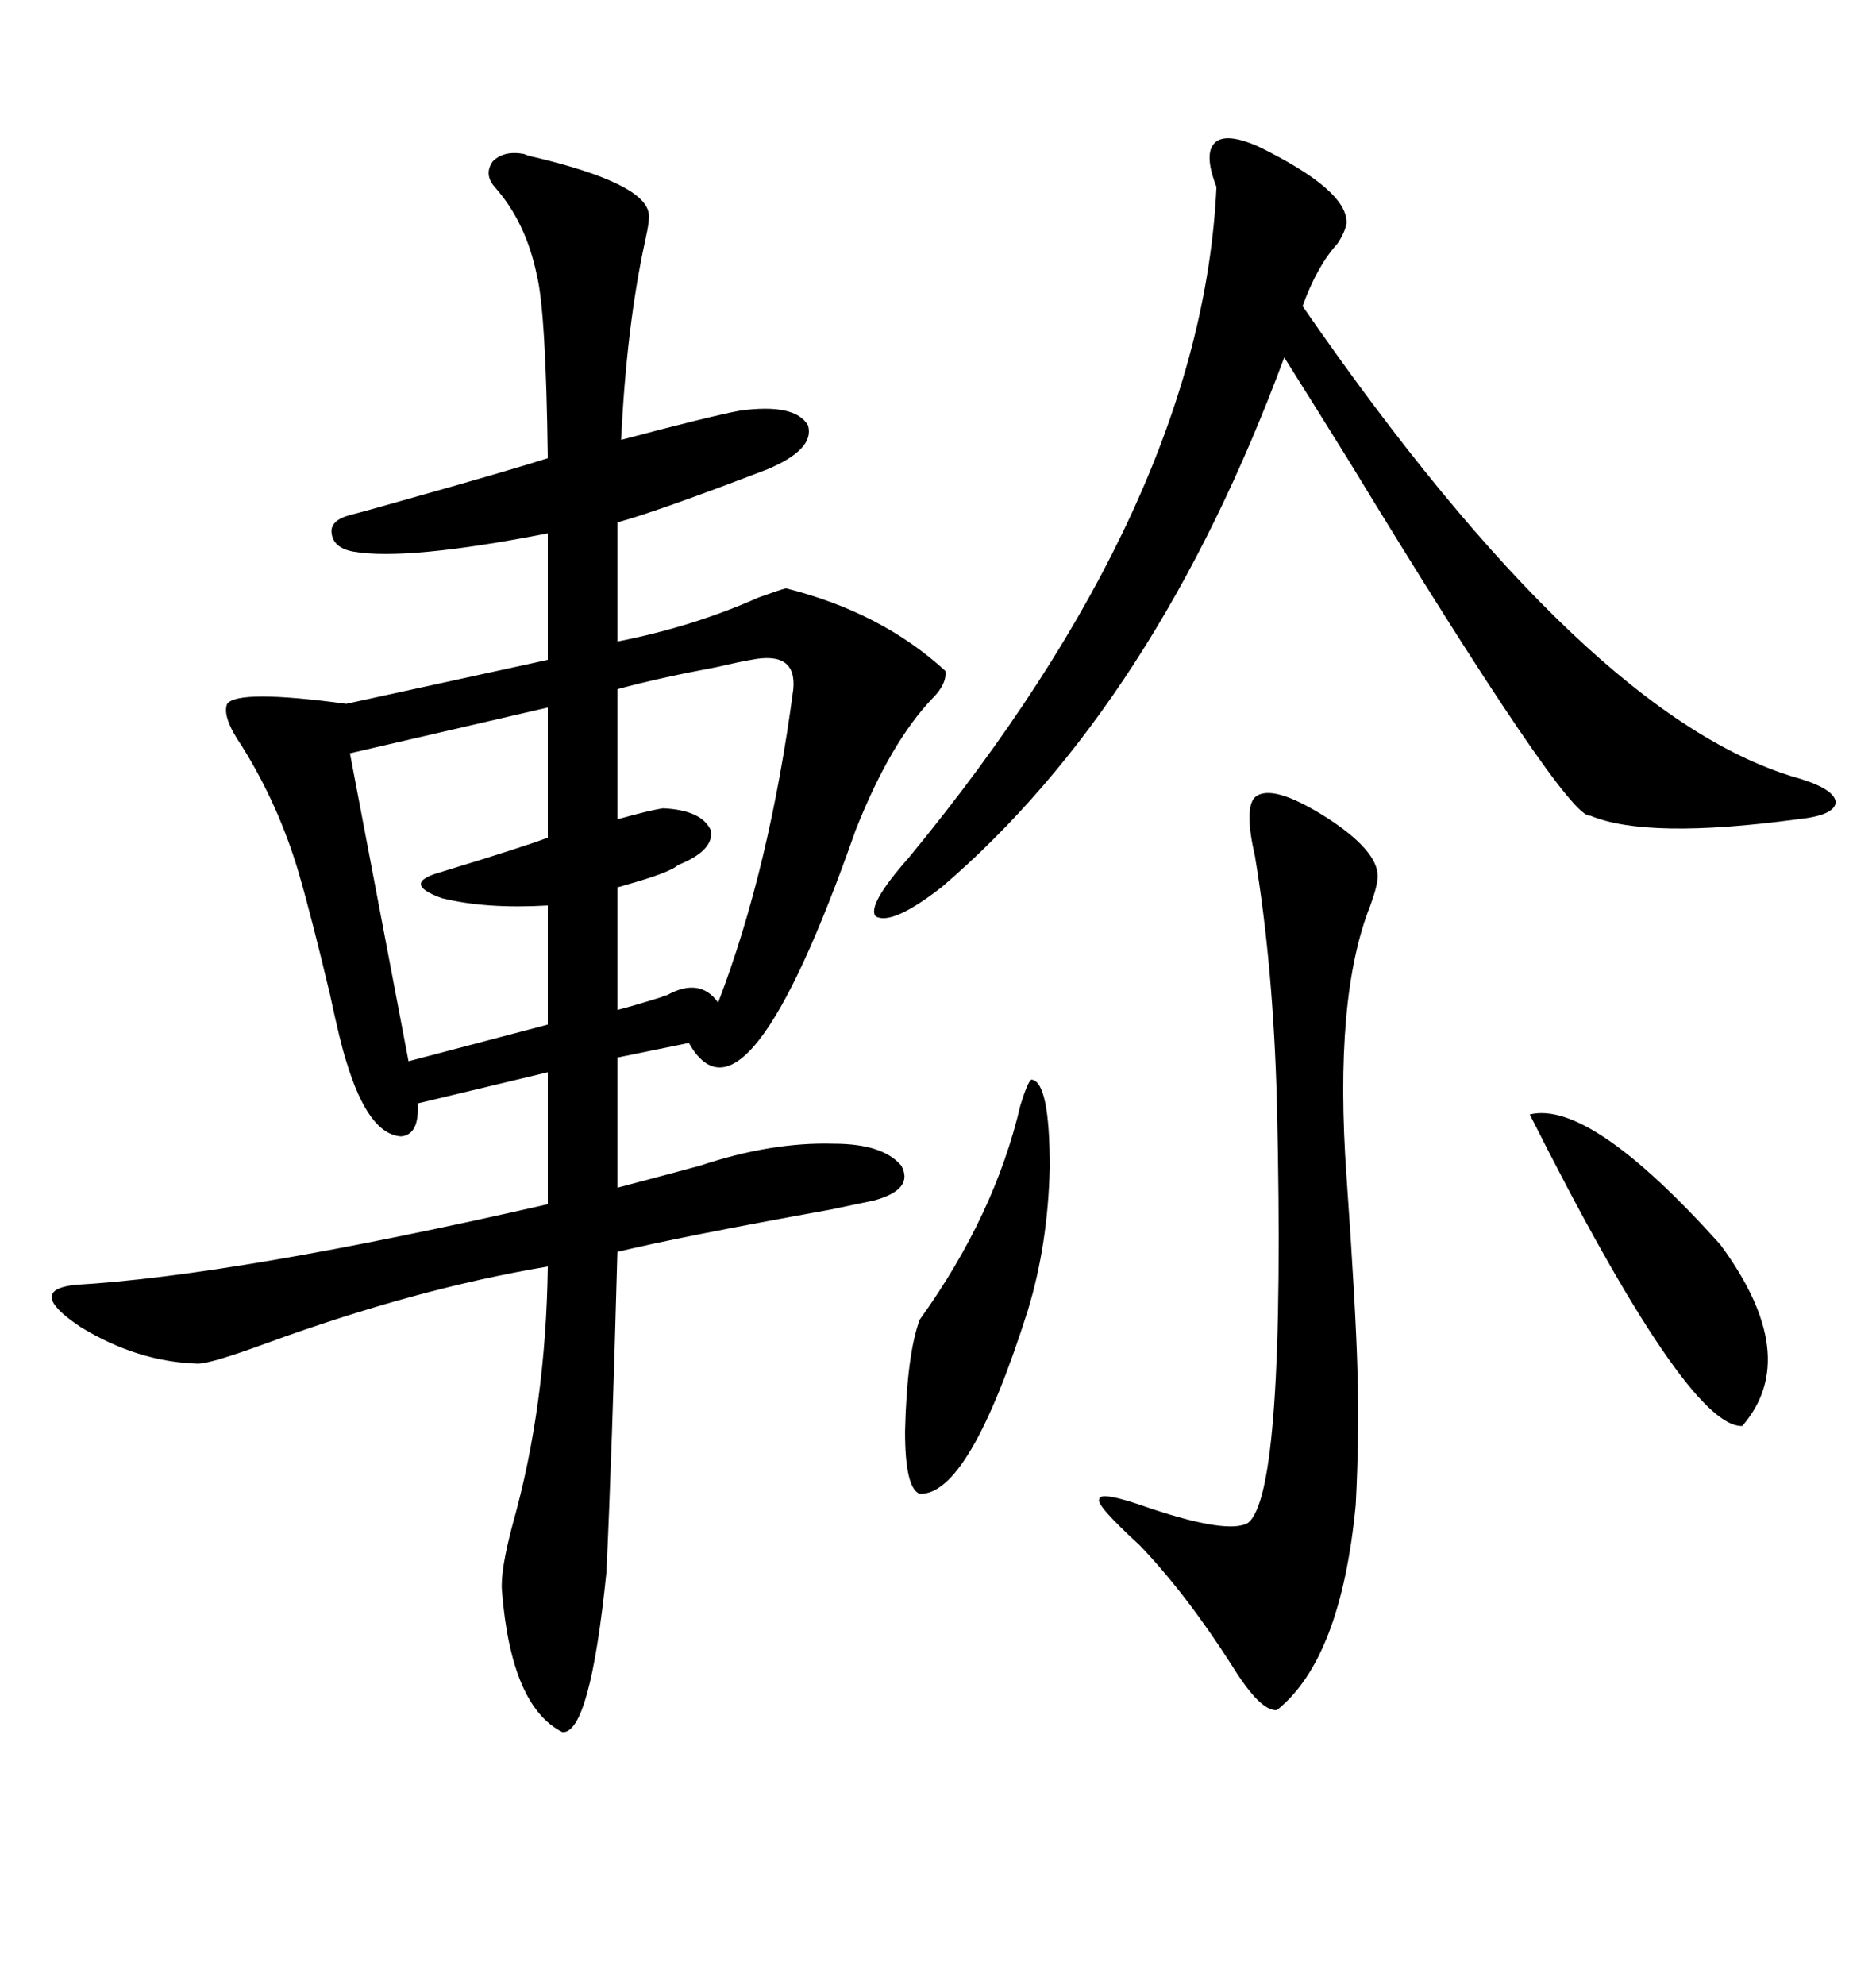 <svg xmlns="http://www.w3.org/2000/svg" xmlns:xlink="http://www.w3.org/1999/xlink" width="300" height="317.285"><path d="M83.79 24.61L83.79 24.61Q84.38 24.90 85.84 25.20L85.84 25.20Q102.83 29.30 103.71 33.98L103.71 33.98Q104.00 34.86 103.13 38.67L103.13 38.67Q100.20 52.15 99.32 70.31L99.32 70.31Q113.67 66.50 118.36 65.63L118.36 65.63Q127.15 64.45 129.20 67.97L129.20 67.97Q130.37 71.78 122.75 75L122.75 75Q105.18 81.74 98.73 83.50L98.73 83.50L98.73 102.54Q110.74 100.20 121.29 95.51L121.29 95.51Q124.51 94.34 125.68 94.04L125.68 94.04Q140.92 97.85 151.17 107.23L151.17 107.23Q151.46 109.28 149.12 111.62L149.12 111.62Q142.38 118.65 136.82 132.71L136.82 132.71Q119.24 182.81 110.16 166.70L110.16 166.70L98.73 169.04L98.73 189.84Q104.30 188.38 111.91 186.33L111.91 186.33Q123.34 182.52 133.30 182.81L133.30 182.81Q141.21 182.81 144.14 186.33L144.14 186.33Q146.19 190.14 139.75 191.89L139.75 191.89Q138.28 192.19 132.71 193.36L132.71 193.36Q108.40 197.75 98.73 200.10L98.73 200.10Q97.85 232.91 96.97 251.37L96.97 251.37Q94.34 277.15 89.94 276.86L89.94 276.86Q81.74 272.75 80.27 254.30L80.27 254.30Q79.98 251.07 82.03 243.46L82.03 243.46Q87.30 224.71 87.60 202.44L87.60 202.44Q66.50 205.96 42.48 214.75L42.48 214.75Q33.69 217.97 31.64 217.97L31.64 217.97Q21.97 217.68 12.89 212.11L12.89 212.11Q4.10 206.25 12.01 205.37L12.01 205.37Q37.50 203.91 87.60 192.48L87.60 192.48L87.60 171.39L66.80 176.37Q67.09 181.35 64.16 181.64L64.16 181.64Q58.89 181.35 55.37 169.63L55.37 169.63Q54.49 166.99 52.73 158.79L52.73 158.79Q49.80 146.48 47.75 139.45L47.75 139.45Q44.53 128.61 38.67 119.24L38.67 119.24Q35.45 114.55 36.33 112.50L36.33 112.50Q38.09 110.16 55.37 112.50L55.37 112.50L87.60 105.47L87.60 85.25Q65.04 89.65 56.54 88.18L56.54 88.18Q53.32 87.60 53.03 85.25L53.03 85.25Q52.73 83.20 55.96 82.32L55.96 82.32Q58.30 81.74 64.45 79.98L64.45 79.98Q81.15 75.29 87.60 73.24L87.60 73.24Q87.30 49.80 85.84 43.95L85.84 43.95Q84.08 35.45 79.10 29.88L79.10 29.88Q77.34 27.83 78.81 25.78L78.81 25.78Q80.57 24.02 83.79 24.61ZM201.27 23.44L201.27 23.44Q215.63 30.47 215.33 35.74L215.33 35.74Q215.04 37.21 213.87 38.96L213.87 38.96Q210.64 42.48 208.30 48.93L208.30 48.93Q254.00 115.14 287.99 124.51L287.99 124.51Q293.55 126.27 293.55 128.32L293.55 128.32Q293.26 130.37 287.40 130.96L287.40 130.96Q263.38 134.18 254.30 130.37L254.30 130.37Q250.78 131.25 215.63 73.54L215.63 73.54Q208.89 62.70 205.37 57.13L205.37 57.13Q184.86 112.50 150.59 141.80L150.59 141.80Q142.68 147.95 140.04 146.48L140.04 146.48Q138.57 144.73 145.31 137.11L145.31 137.11Q192.19 80.27 194.53 29.88L194.53 29.88Q192.48 24.61 194.24 22.85L194.24 22.85Q196.00 21.09 201.27 23.44ZM200.68 127.44L200.68 127.44Q203.32 125.10 212.11 130.66L212.11 130.66Q220.31 135.94 220.31 140.04L220.31 140.04Q220.31 141.50 219.14 144.73L219.14 144.73Q213.28 159.38 215.33 188.09L215.33 188.09Q216.80 208.89 217.09 219.43L217.09 219.43Q217.38 229.39 216.80 240.53L216.80 240.53Q214.45 265.14 204.20 273.34L204.20 273.34Q201.56 273.63 196.88 266.02L196.88 266.02Q189.55 254.59 182.23 246.97L182.23 246.97Q175.20 240.53 175.78 239.65L175.78 239.65Q175.78 238.18 183.98 241.11L183.98 241.11Q196.29 245.21 199.51 243.46L199.51 243.46Q205.66 239.06 204.20 176.37L204.20 176.37Q203.61 154.39 200.68 136.82L200.68 136.82Q198.93 129.20 200.68 127.44ZM87.60 133.89L87.60 113.09L55.96 120.41L65.33 169.63L87.60 163.77L87.60 144.73Q77.64 145.31 70.61 143.55L70.61 143.55Q64.16 141.21 70.31 139.45L70.31 139.45Q83.79 135.35 87.60 133.89L87.60 133.89ZM120.12 105.47L120.12 105.47Q118.36 105.76 114.55 106.64L114.55 106.64Q105.18 108.40 98.73 110.16L98.73 110.16L98.73 130.96Q104.00 129.49 106.05 129.20L106.05 129.20Q112.21 129.49 113.67 132.71L113.67 132.71Q114.26 135.94 108.40 138.28L108.40 138.28Q107.23 139.45 99.90 141.50L99.90 141.50Q99.02 141.80 98.73 141.80L98.73 141.80L98.73 161.43Q101.07 160.84 105.76 159.38L105.76 159.38Q106.35 159.08 106.64 159.08L106.64 159.08Q111.91 156.15 114.84 160.25L114.84 160.25Q123.05 138.87 126.86 110.16L126.86 110.16Q127.44 104.00 120.12 105.47ZM244.63 178.13L244.63 178.13Q254.30 175.78 275.10 198.93L275.10 198.93Q288.28 216.80 278.61 227.93L278.61 227.93Q269.82 228.22 244.63 178.13ZM164.94 172.56L164.94 172.56Q167.87 172.85 167.87 186.62L167.87 186.62Q167.58 198.93 164.36 209.47L164.36 209.47Q154.98 239.06 147.07 238.77L147.07 238.77Q144.73 237.89 144.73 228.81L144.73 228.81Q145.02 216.50 147.07 210.94L147.07 210.94Q159.08 194.24 163.18 176.66L163.18 176.66Q164.36 172.85 164.94 172.56Z"/></svg>